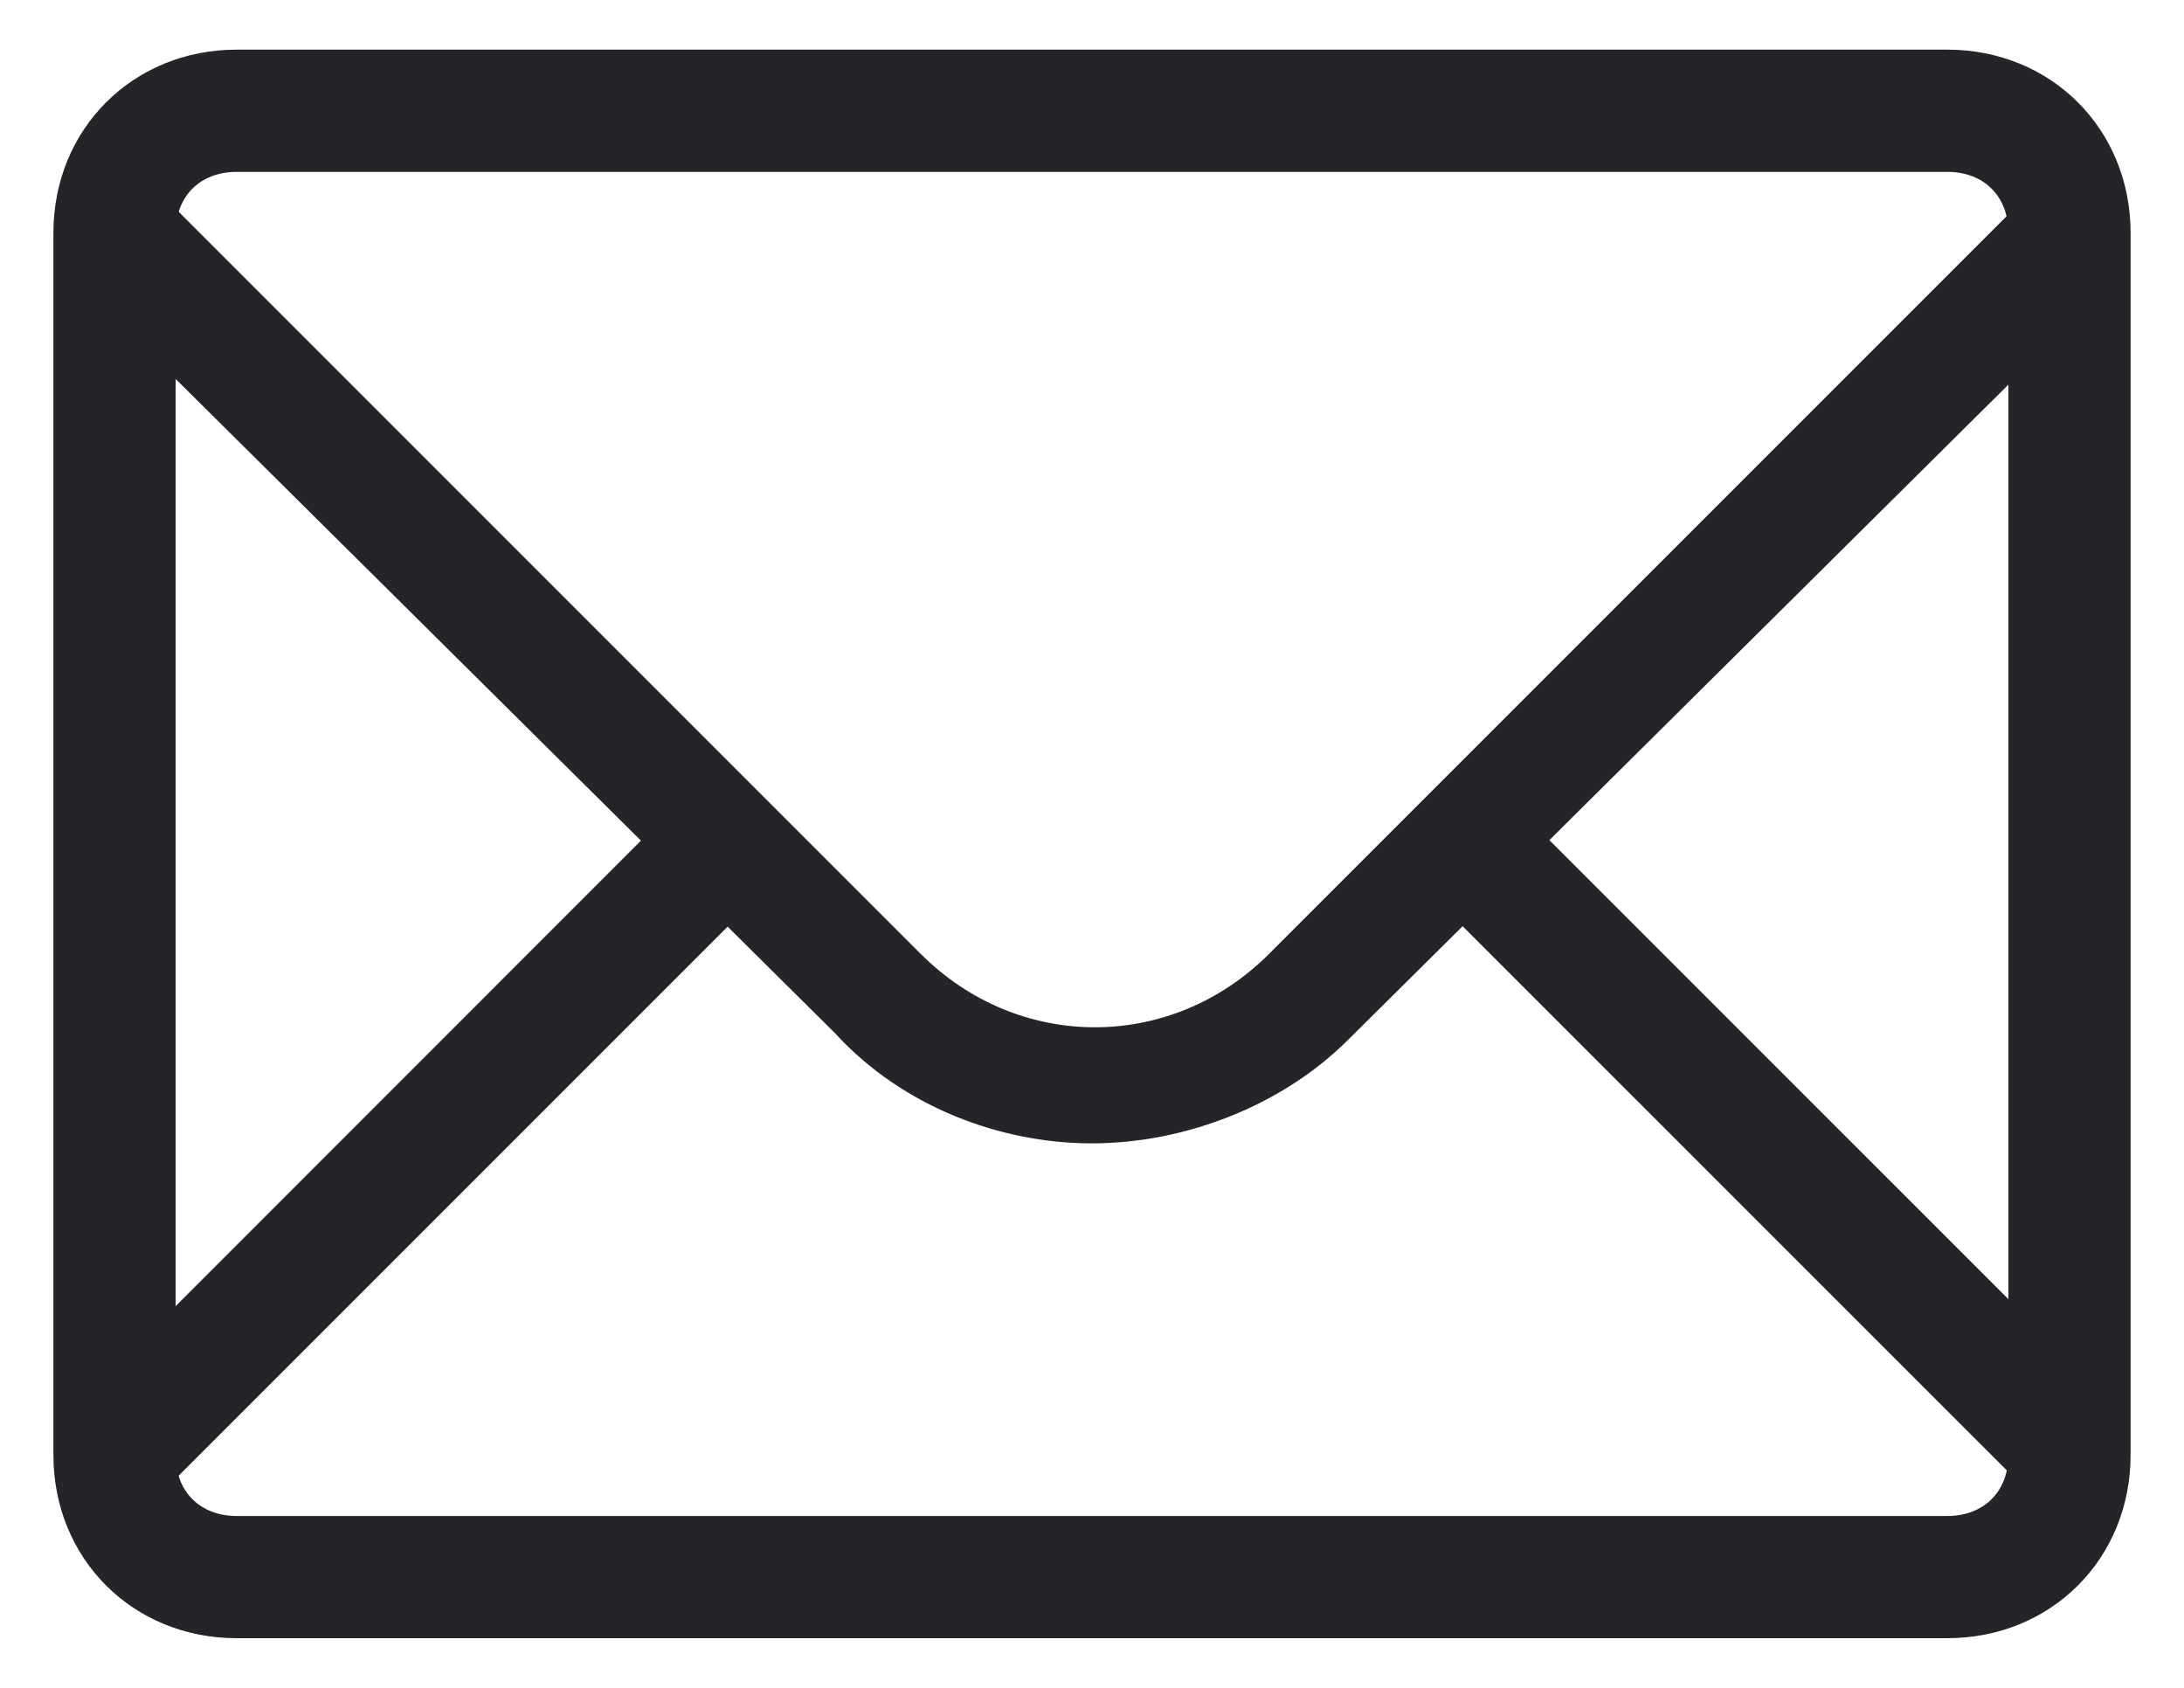 <svg width="22" height="17" viewBox="0 0 22 17" fill="none" xmlns="http://www.w3.org/2000/svg">
<path d="M15.18 8.035L21.316 14.17L20.445 15.04L14.309 8.905L15.18 8.035ZM6.862 8.061L7.732 8.931L1.639 15.024L0.769 14.156L6.862 8.061Z" fill="#252428"/>
<path d="M10.998 11.516C10.075 11.516 9.09 11.147 8.413 10.408L0.721 2.777L1.583 1.916L9.275 9.608C10.26 10.593 11.798 10.593 12.783 9.608L20.475 1.916L21.337 2.777L13.583 10.47C12.906 11.147 11.921 11.516 10.998 11.516Z" fill="#252428"/>
<path d="M19.615 16.5H2.385C1.338 16.5 0.538 15.7 0.538 14.654V2.346C0.538 1.3 1.338 0.5 2.385 0.5H19.615C20.662 0.5 21.462 1.3 21.462 2.346V14.654C21.462 15.7 20.662 16.5 19.615 16.5ZM2.385 1.731C2.015 1.731 1.769 1.977 1.769 2.346V14.654C1.769 15.023 2.015 15.269 2.385 15.269H19.615C19.985 15.269 20.231 15.023 20.231 14.654V2.346C20.231 1.977 19.985 1.731 19.615 1.731H2.385Z" fill="#252428"/>
</svg>
